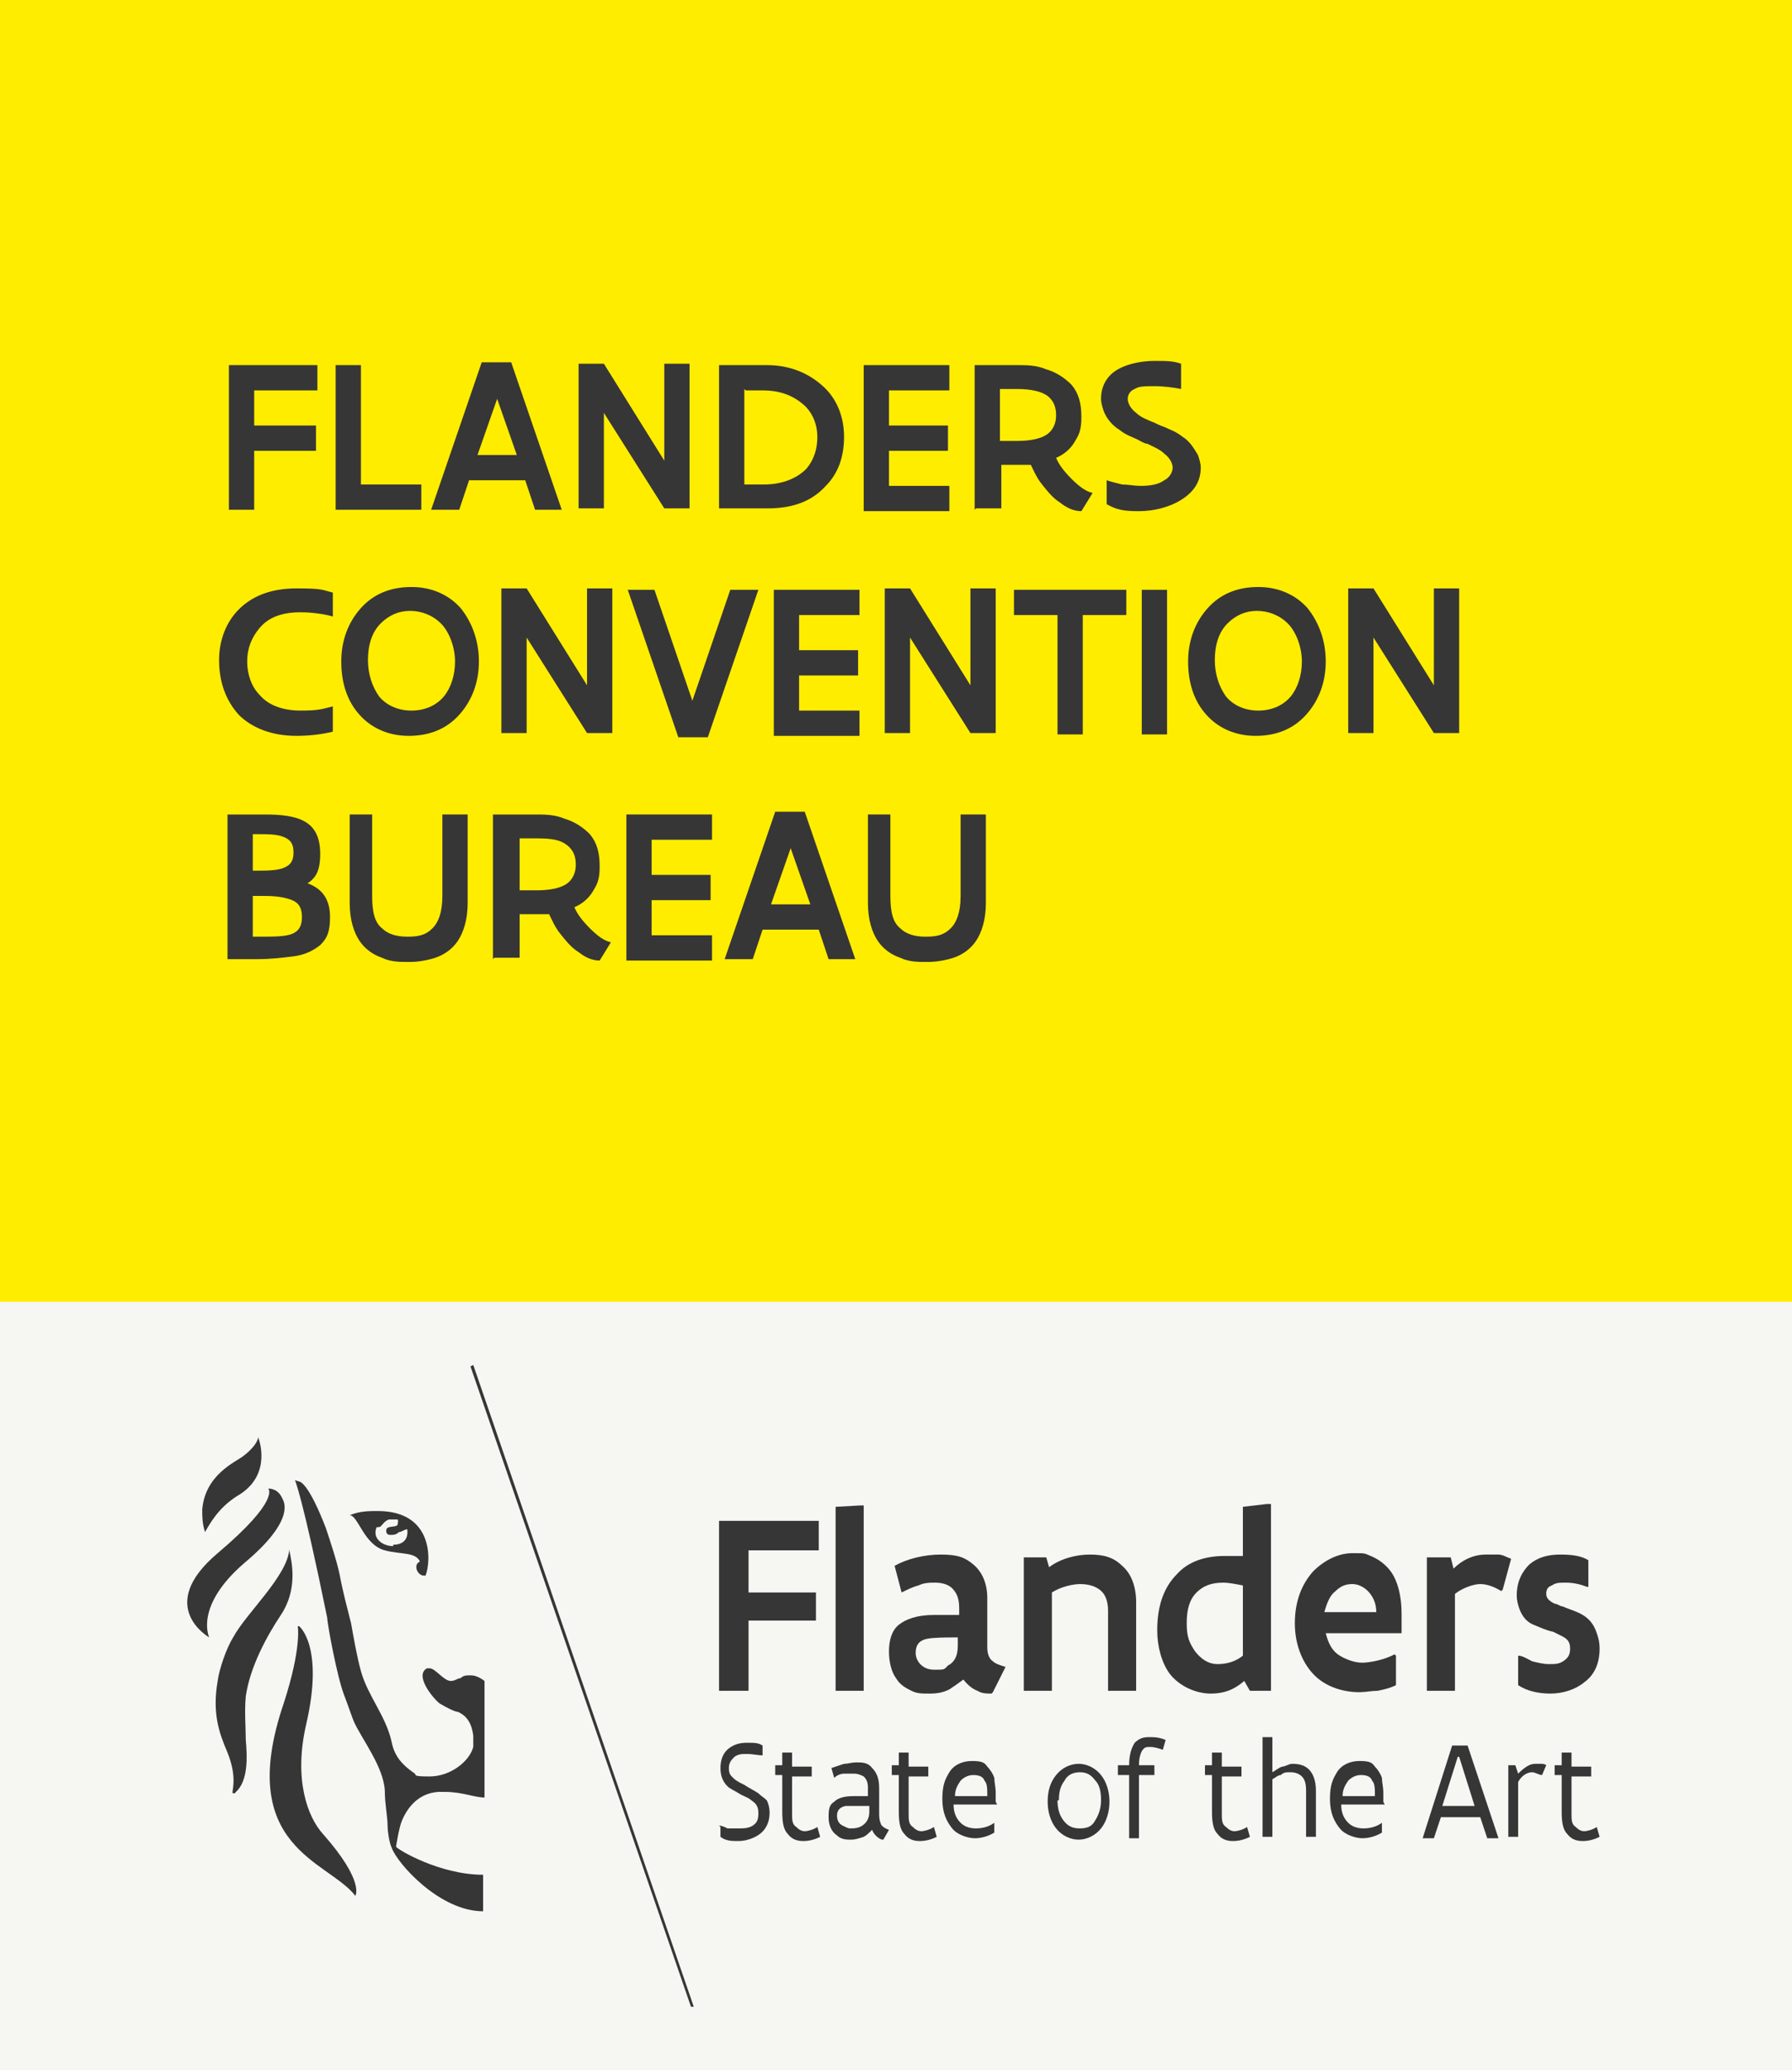 <?xml version="1.0" encoding="UTF-8"?>
<svg id="Layer_2" xmlns="http://www.w3.org/2000/svg" version="1.1" xmlns:xlink="http://www.w3.org/1999/xlink" viewBox="0 0 127.6 147.4">
  <!-- Generator: Adobe Illustrator 29.3.1, SVG Export Plug-In . SVG Version: 2.1.0 Build 151)  -->
  <defs>
    <style>
      .st0 {
        fill: #ffed00;
      }

      .st1 {
        fill: none;
      }

      .st2 {
        fill: #f6f6f3;
      }

      .st3 {
        clip-path: url(#clippath-1);
      }

      .st4 {
        clip-path: url(#clippath-3);
      }

      .st5 {
        fill: #373636;
      }

      .st6 {
        clip-path: url(#clippath-2);
      }

      .st7 {
        clip-path: url(#clippath);
      }
    </style>
    <clipPath id="clippath">
      <rect class="st1" width="127.6" height="147.4"/>
    </clipPath>
    <clipPath id="clippath-1">
      <rect class="st1" width="127.6" height="147.4"/>
    </clipPath>
    <clipPath id="clippath-2">
      <rect class="st1" width="127.6" height="147.4"/>
    </clipPath>
    <clipPath id="clippath-3">
      <rect class="st1" width="127.6" height="147.4"/>
    </clipPath>
  </defs>
  <rect class="st0" width="127.6" height="147.4"/>
  <rect class="st2" x="0" y="92.7" width="127.6" height="54.7"/>
  <g class="st7">
    <path class="st5" d="M51.2,130h0c.2,0,.4.1.6.2.2,0,.5,0,.8,0s.7,0,1-.2c.3-.2.4-.4.4-.9s-.2-.7-.5-.9c-.2-.2-.6-.3-.9-.5-.3-.2-.6-.3-.8-.5-.3-.3-.5-.7-.5-1.3s.2-1.1.6-1.4c.4-.3.8-.4,1.3-.4s.8,0,1.1.2v.7h0c-.3,0-.7-.1-1.1-.1s-.6,0-.9.2c-.2.2-.4.4-.4.8s.1.5.3.7c.2.2.4.3.8.5.3.2.7.4,1,.6.2.2.4.3.6.5.1.2.2.5.2.9,0,.7-.3,1.2-.7,1.5-.4.3-1,.5-1.5.5s-.9,0-1.3-.3v-.7Z"/>
    <path class="st5" d="M55.2,125.7h.5v-.9h.7c0-.1,0-.1,0-.1v1.1h1.4v.7h-1.4v2.6c0,.5,0,.8.3,1,.2.2.4.3.6.3s.6-.1.9-.3l.2.7c-.4.2-.8.3-1.2.3s-.8-.1-1.1-.5c-.3-.3-.4-.8-.4-1.6v-2.6h-.5v-.7Z"/>
    <path class="st5" d="M61.8,128.6c-.7,0-1.2,0-1.6,0-.4.1-.6.3-.6.7s.2.6.4.7c.2.1.4.2.5.2.3,0,.6,0,.9-.2.3-.2.5-.5.5-1v-.4ZM62.8,131c-.3-.1-.6-.4-.7-.7-.2.2-.4.4-.6.5-.3.1-.6.2-.9.2s-.7,0-1-.3c-.3-.2-.6-.6-.6-1.3s.1-.9.4-1.1c.3-.3.8-.4,1.4-.4s.6,0,1,0v-.6c0-.4-.1-.6-.3-.8-.2-.1-.4-.2-.7-.2s-.5,0-.7,0c-.2,0-.5.1-.7.3l-.2-.7c.3-.1.6-.2.9-.3.3,0,.5-.1.9-.1s.8,0,1.1.4c.3.3.5.7.5,1.4v1.7c0,.3,0,.6.1.8,0,.2.3.4.6.5l-.4.7Z"/>
    <path class="st5" d="M63.5,125.7h.5v-.9h.7c0-.1,0-.1,0-.1v1.1h1.4v.7h-1.4v2.6c0,.5,0,.8.3,1,.2.2.4.3.6.3s.6-.1.9-.3l.2.7c-.4.2-.8.3-1.2.3s-.8-.1-1.1-.5c-.3-.3-.4-.8-.4-1.6v-2.6h-.5v-.7Z"/>
    <path class="st5" d="M70.3,127.8c0-.4,0-.8-.2-1-.1-.3-.4-.4-.8-.4s-.7.2-.9.4c-.2.3-.4.6-.4,1.1h2.3ZM71,128.5h-3.1c0,.6.2,1,.5,1.3.3.3.7.4,1.1.4s.9-.1,1.3-.4h0v.7c-.5.3-1,.4-1.4.4s-1.2-.2-1.6-.7c-.4-.5-.7-1.1-.7-2.1s.2-1.4.5-1.9c.3-.5.9-.8,1.6-.8s.9.1,1.1.4c.2.2.4.5.5.8,0,.3.1.7.1,1v.7Z"/>
    <path class="st5" d="M75.3,128.2c0,.5.1,1,.4,1.4.3.4.6.6,1.2.6s.9-.2,1.1-.6c.2-.3.4-.8.4-1.4s-.1-1.1-.4-1.4c-.3-.4-.6-.6-1.1-.6s-.9.2-1.1.6c-.3.4-.4.8-.4,1.4M74.6,128.3c0-.8.2-1.4.6-1.9.4-.5,1-.8,1.6-.8s1.2.3,1.6.8c.4.5.6,1.2.6,1.9s-.2,1.4-.6,1.9c-.4.5-1,.8-1.6.8s-1.2-.3-1.6-.8c-.4-.5-.6-1.2-.6-1.9"/>
    <path class="st5" d="M79.6,125.7h.8c0-.8.2-1.3.4-1.6.3-.3.6-.4,1-.4s.7,0,1.2.2l-.2.7c-.3-.1-.6-.2-.9-.2s-.4,0-.6.3c-.1.2-.2.5-.2,1h0s1.1,0,1.1,0v.7h-1.1v4.5h-.7v-4.5h-.8v-.7Z"/>
    <path class="st5" d="M85.8,125.7h.5v-.9h.7c0-.1,0-.1,0-.1v1.1h1.4v.7h-1.4v2.6c0,.5,0,.8.3,1,.2.2.4.3.6.3s.6-.1.9-.3l.2.7c-.4.2-.8.3-1.2.3s-.8-.1-1.1-.5c-.3-.3-.4-.8-.4-1.6v-2.6h-.5v-.7Z"/>
    <path class="st5" d="M89.9,123.7h.7c0,0,0,0,0,0v2.5c.2-.1.4-.3.7-.4.2,0,.5-.2.7-.2.5,0,.9.1,1.2.4.3.3.5.8.5,1.5v3.3h-.7v-3.3c0-.5-.1-.8-.3-1-.2-.2-.5-.3-.8-.3s-.5,0-.7.2c-.2,0-.4.2-.6.3v4.1h-.7v-7.2Z"/>
    <path class="st5" d="M97.9,127.8c0-.4,0-.8-.2-1-.1-.3-.4-.4-.8-.4s-.7.2-.9.4c-.2.3-.4.6-.4,1.1h2.3ZM98.6,128.5h-3.1c0,.6.2,1,.5,1.3.3.3.7.4,1.1.4s.9-.1,1.3-.4h0v.7c-.5.3-1,.4-1.4.4s-1.2-.2-1.6-.7c-.4-.5-.7-1.1-.7-2.1s.2-1.4.5-1.9c.3-.5.9-.8,1.6-.8s.9.1,1.1.4c.2.2.4.5.5.8,0,.3.1.7.1,1v.7Z"/>
  </g>
  <path class="st5" d="M103.4,124.3l-2.1,6.6h.8l.5-1.5h2.8l.5,1.5h.8l-2.2-6.6h-1ZM103.9,125.1l1.1,3.5h-2.3l1.1-3.5Z"/>
  <g class="st3">
    <path class="st5" d="M107.4,125.7h.5l.2.6c.4-.4.8-.7,1.2-.7s.3,0,.4,0c.1,0,.3,0,.4.1l-.3.7c-.2,0-.5-.2-.7-.2-.4,0-.8.3-1,.7v3.9h-.7v-5.2Z"/>
    <path class="st5" d="M110.7,125.7h.5v-.9h.7c0-.1,0-.1,0-.1v1.1h1.4v.7h-1.4v2.6c0,.5,0,.8.3,1,.2.2.4.3.6.3s.6-.1.9-.3l.2.7c-.4.2-.8.3-1.2.3s-.8-.1-1.1-.5c-.3-.3-.4-.8-.4-1.6v-2.6h-.5v-.7Z"/>
  </g>
  <polygon class="st5" points="51.2 108.3 51.2 120.4 53.3 120.4 53.3 115.4 58.1 115.4 58.1 113.4 53.3 113.4 53.3 110.4 58.3 110.4 58.3 108.3 51.2 108.3"/>
  <polygon class="st5" points="61.3 107.2 59.5 107.3 59.5 120.4 61.5 120.4 61.5 107.2 61.3 107.2"/>
  <g class="st6">
    <path class="st5" d="M68.2,116.6c-.9,0-1.7,0-2.2.1-.5.1-.8.4-.8,1s.5,1.2,1.3,1.2.7,0,1-.3c.4-.2.7-.6.7-1.4v-.6ZM70.6,120.6c-.3,0-.7,0-1-.2-.3-.1-.7-.4-1-.8-.4.3-.7.5-1,.7-.4.2-.8.3-1.4.3s-.9,0-1.3-.2c-.4-.2-.8-.4-1.1-.9-.3-.4-.5-1.1-.5-1.9s.2-1.5.7-1.9c.5-.4,1.3-.7,2.5-.7s1,0,1.8,0v-.5c0-.7-.2-1.1-.5-1.4-.3-.3-.8-.4-1.2-.4s-.8,0-1.2.2c-.4.1-.8.3-1.2.5l-.5-1.9c.9-.5,2.1-.8,3.3-.8s1.7.2,2.3.7c.6.5,1,1.3,1,2.4v3.5c0,.4.1.8.4,1,.2.2.6.3.9.4l-.9,1.8Z"/>
    <path class="st5" d="M72.8,110.9h1.7l.2.7c.8-.6,1.9-.9,2.9-.9s1.7.2,2.3.8c.6.5,1,1.4,1,2.6v6.3h-2v-5.7c0-.7-.2-1.2-.6-1.5-.4-.3-.9-.4-1.4-.4s-1.4.2-2,.6v7h-2v-9.5Z"/>
    <path class="st5" d="M88.5,112.9c-.5-.1-1-.2-1.4-.2-.8,0-1.4.2-1.9.7-.5.5-.7,1.2-.7,2.2s.2,1.4.6,2c.4.5.9.9,1.6.9s1.3-.2,1.8-.6v-5ZM90.5,120.4h-1.5l-.4-.7c-.7.6-1.4.9-2.4.9s-2.2-.5-2.9-1.4c-.6-.8-.9-2-.9-3.1,0-1.8.5-3.1,1.4-4,.8-.9,2-1.3,3.4-1.3s.8,0,1.3,0v-3.5l1.7-.2h.3v13.2Z"/>
    <path class="st5" d="M98,114.8c0-.7-.3-1.2-.6-1.5-.3-.3-.7-.5-1.1-.5s-.8.1-1.2.5c-.4.3-.6.8-.8,1.5h3.6ZM99.4,117.9v2.1c-.4.2-.8.3-1.3.4-.4,0-.9.1-1.3.1-1.2,0-2.4-.4-3.2-1.2-.8-.8-1.4-2.1-1.4-3.7s.5-2.8,1.3-3.7c.8-.8,1.8-1.3,2.8-1.3s.8,0,1.3.2c.5.2,1.1.6,1.5,1.2.4.6.7,1.6.7,2.9v1.4h-5.4c.2.8.5,1.3,1,1.6.5.3,1.1.5,1.6.5s1.6-.2,2.3-.6h0Z"/>
    <path class="st5" d="M106.9,113.3c-.5-.3-1-.5-1.5-.5s-1.3.3-1.8.7v6.9h-2v-9.5h1.7l.2.8c.6-.6,1.4-1,2.3-1s.6,0,.9,0c.3,0,.6.2.9.3l-.6,2.2Z"/>
    <path class="st5" d="M108.1,117.9h0c.3,0,.6.2,1,.4.4.1.8.2,1.2.2s.7,0,1-.2c.3-.2.5-.4.5-.9s-.2-.7-.6-.9c-.2-.1-.4-.2-.6-.3-.5-.1-.9-.3-1.4-.5-.5-.2-.8-.6-1-1.1-.1-.3-.2-.6-.2-1,0-1,.4-1.7.9-2.2.6-.5,1.3-.7,2.2-.7s1.5.1,2,.4v1.9h-.1c-.5-.2-1-.3-1.5-.3s-.7,0-1,.2c-.3.1-.4.3-.4.6s.2.5.6.7c.2,0,.4.2.6.2.4.2.9.3,1.4.6.5.3.8.7,1,1.3.1.3.2.6.2,1.1,0,1.1-.4,1.9-1.1,2.4-.6.5-1.5.8-2.4.8s-1.7-.2-2.3-.6v-2Z"/>
    <path class="st5" d="M21,105.4s0,0,0,0c0,0,.5,1,2.3,9.8,0,.4.7,4.2,1.2,5.5.2.5.5,1.4.7,1.9.6,1.3,2.1,3.2,2.2,4.9,0,1,.2,1.8.2,2.6,0,.2.1,1.1.3,1.5.4,1.1,3.4,4.5,6.5,4.5v-2.6c-3.1,0-6.1-1.8-6.2-2,0,0,.2-1.3.4-1.8.4-1,1.2-2,2.6-2.1.2,0,.3,0,.5,0,1.2,0,2.1.4,2.8.4v-8.3c-.4-.3-.7-.4-1-.4s-.5,0-.7.2c-.2,0-.4.2-.7.2s0,0,0,0c-.5,0-1.1-.9-1.5-.9s-.1,0-.2,0c-.9.5.4,2.1.9,2.5.5.3,1.1.6,1.3.6.7.3,1,.9,1.1,1.7,0,.2,0,.6,0,.8-.3,1.1-1.7,2.1-3.1,2.1s-.8-.1-1.2-.3c-.7-.5-1.3-1.1-1.5-2.1-.4-1.9-1.7-3.3-2.2-5.1-.3-1.1-.5-2.3-.7-3.4-.3-1.2-.6-2.3-.8-3.4-.2-1-.7-2.5-1-3.4-1.2-3.1-1.8-3.3-1.9-3.3"/>
    <path class="st5" d="M20.6,110.3c-.1,1.9-3.1,4.6-4,6.3-.5.8-1,2.3-1.1,3.1-.4,2.3.1,3.7.7,5.1.8,2,.2,2.9.4,2.9s.1,0,.2-.1c.9-.8.8-2.6.7-3.7,0-.9-.1-2,0-3.1.3-2.1,1.5-4.3,2.5-5.8,1.2-1.8.8-3.7.6-4.6"/>
    <path class="st5" d="M21.2,115.8s.3,1.5-1,5.5c-3.5,10.3,3.2,11.2,5.1,13.7,0,0,.7-1-2.3-4.4-1.1-1.2-2.1-3.9-1.2-7.8,1.3-5.6-.5-7-.5-7"/>
    <path class="st5" d="M18.4,102.3c-.1.7-1.1,1.4-1.1,1.4-.5.4-2.7,1.3-2.9,3.8,0,.5,0,1,.2,1.6.6-1.1,1.3-2,2.5-2.7,2.3-1.5,1.3-4,1.3-4"/>
    <path class="st5" d="M19.1,106h0s.9.8-3.6,4.6c-4.5,3.8-.6,6-.6,6,0,0-1.1-2.2,2.5-5.3,3.7-3.1,2.8-4.4,2.7-4.6-.3-.7-.9-.7-1-.7"/>
    <path class="st5" d="M28,110.1c-.7,0-1.5-.5-1.2-1.3,0-.1.1,0,.3-.1.2-.2.3-.4.6-.5,0,0,.2,0,.2,0,.1,0,.3,0,.4,0,.1,0,0,.4,0,.4-.2.2-.8,0-.8.4,0,.2.1.3.3.3s.4,0,.6-.2c.2,0,.4-.2.6-.2h0c.1.8-.4,1.1-1,1.1M26.9,107.6c-.6,0-1.3,0-2,.3.6,0,1,2.1,2.5,2.5,1.1.3,2.2.1,2.5.8-.5.2-.2,1,.3,1s0,0,.1,0c.4-1,.6-4.6-3.4-4.6"/>
  </g>
  <polygon class="st5" points="33.7 97.2 33.5 97.3 49.2 142.9 49.4 142.9 33.7 97.2"/>
  <g class="st4">
    <path class="st5" d="M61.6,58h1.8v5.8c0,1.2.2,1.9.7,2.3.4.4,1,.6,1.8.6s1.3-.1,1.8-.6c.4-.4.7-1.1.7-2.3v-5.8h1.8v6.3c0,1.2-.3,2.1-.7,2.7-.4.6-1,1-1.6,1.2-.6.2-1.3.3-1.8.3h-.2c-.5,0-1.2,0-1.8-.3-.6-.2-1.2-.6-1.6-1.2-.4-.6-.7-1.5-.7-2.7v-6.3ZM54.9,64.4h2.8l-1.4-4-1.4,4ZM51.6,68.3l3.6-10.5h2.1l3.6,10.5h-1.9l-.7-2.1h-4l-.7,2.1h-1.9ZM44.6,58h6.1v1.8h-4.3v2.5h4.2v1.8h-4.2v2.5h4.3v1.8h-6.1v-10.3ZM37,59.7v3.7h1.2c1.1,0,1.8-.2,2.2-.5.4-.3.6-.8.6-1.3s-.1-1-.6-1.4-1.1-.5-2.2-.5h-1.2ZM35.1,68.3v-10.3h3c.7,0,1.4,0,2.1.3.7.2,1.3.6,1.8,1.1.5.6.7,1.3.7,2.3s-.2,1.3-.5,1.8c-.3.5-.8.9-1.3,1.1.2.5.6,1,1.1,1.5.5.5,1,.9,1.5,1h0c0,0-.8,1.3-.8,1.3-.5,0-1-.2-1.5-.6-.5-.3-.9-.8-1.3-1.3-.4-.5-.6-1-.8-1.4-.3,0-.7,0-1,0h-1.1v3.1h-1.8ZM24.7,58h1.8v5.8c0,1.2.2,1.9.7,2.3.4.4,1,.6,1.8.6s1.3-.1,1.8-.6c.4-.4.7-1.1.7-2.3v-5.8h1.8v6.3c0,1.2-.3,2.1-.7,2.7-.4.6-1,1-1.6,1.2-.6.2-1.3.3-1.8.3h-.2c-.5,0-1.2,0-1.8-.3-.6-.2-1.2-.6-1.6-1.2-.4-.6-.7-1.5-.7-2.7v-6.3ZM18,63.8v2.9h.5c1,0,1.8,0,2.3-.2.5-.2.7-.6.7-1.2s-.2-1-.7-1.2c-.5-.2-1.1-.3-2-.3h-.8ZM18,59.5v2.5h.1c.9,0,1.6,0,2.1-.2.5-.2.7-.5.7-1.1s-.2-.9-.7-1.1c-.5-.2-1.1-.2-2-.2h-.2ZM16.2,68.3v-10.3h2.7c1.1,0,2.1.1,2.8.5.7.4,1.1,1.1,1.1,2.3s-.3,1.7-.9,2.1c1.1.4,1.6,1.2,1.6,2.4s-.3,1.6-.7,2c-.5.4-1.1.7-1.9.8-.8.1-1.6.2-2.6.2h-2.1Z"/>
    <path class="st5" d="M97.8,45.4v6.8h-1.8v-10.3h1.8l4.3,6.9v-6.9h1.8v10.3h-1.8l-4.3-6.8ZM86.5,47c0,1,.3,1.9.8,2.6.5.6,1.3,1,2.3,1s1.8-.4,2.3-1c.5-.6.8-1.5.8-2.5s-.4-2.1-1-2.7c-.6-.6-1.4-.9-2.2-.9s-1.5.3-2.1.9c-.6.6-.9,1.5-.9,2.6M84.6,47.1c0-1.5.5-2.8,1.4-3.8.9-1,2.1-1.5,3.6-1.5s2.7.6,3.5,1.5c.8,1,1.3,2.3,1.3,3.8s-.5,2.8-1.4,3.8c-.9,1-2.1,1.5-3.6,1.5s-2.7-.6-3.5-1.5c-.9-1-1.3-2.3-1.3-3.8M83.1,52.3h-1.8v-10.3h1.8v10.3ZM72.1,42h8.1v1.8h-3.1v8.5h-1.8v-8.5h-3.1v-1.8ZM64.8,45.4v6.8h-1.8v-10.3h1.8l4.3,6.9v-6.9h1.8v10.3h-1.8l-4.3-6.8ZM55.1,42h6.1v1.8h-4.3v2.5h4.2v1.8h-4.2v2.5h4.3v1.8h-6.1v-10.3ZM54,42l-3.6,10.5h-2.1l-3.6-10.5h1.9l2.7,7.9,2.7-7.9h1.9ZM37.5,45.4v6.8h-1.8v-10.3h1.8l4.3,6.9v-6.9h1.8v10.3h-1.8l-4.3-6.8ZM26.2,47c0,1,.3,1.9.8,2.6.5.6,1.3,1,2.3,1s1.8-.4,2.3-1c.5-.6.8-1.5.8-2.5s-.4-2.1-1-2.7c-.6-.6-1.4-.9-2.2-.9s-1.5.3-2.1.9c-.6.6-.9,1.5-.9,2.6M24.3,47.1c0-1.5.5-2.8,1.4-3.8.9-1,2.1-1.5,3.6-1.5s2.7.6,3.5,1.5c.8,1,1.3,2.3,1.3,3.8s-.5,2.8-1.4,3.8c-.9,1-2.1,1.5-3.6,1.5s-2.7-.6-3.5-1.5c-.9-1-1.3-2.3-1.3-3.8M23.7,50.4v1.7c-.8.2-1.7.3-2.6.3-1.8,0-3.2-.6-4.1-1.5-.9-1-1.4-2.3-1.4-3.9,0-1.4.5-2.7,1.4-3.6.9-.9,2.2-1.5,4.1-1.5s1.8.1,2.6.3v1.7h0c-.7-.2-1.6-.3-2.3-.3-1.4,0-2.3.4-2.9,1.1-.6.7-.9,1.5-.9,2.4s.3,1.8.9,2.4c.6.7,1.6,1.1,2.9,1.1s1.5-.1,2.3-.3h0Z"/>
    <path class="st5" d="M84.1,27.7c-.5-.1-1.2-.2-1.9-.2s-1.1,0-1.4.2c-.3.1-.5.4-.5.7s.2.7.6,1c.3.3.8.5,1.3.7.2.1.4.2.7.3.4.2.8.3,1.3.7.5.3.8.8,1.1,1.3.1.3.2.6.2.9,0,1.1-.6,1.8-1.4,2.3-.8.5-1.9.8-3,.8s-1.6-.1-2.3-.5v-1.7h0c.3.1.7.2,1.1.3.4,0,.9.1,1.3.1.7,0,1.3-.1,1.7-.4.4-.2.6-.6.6-.9s-.2-.7-.6-1c-.3-.3-.8-.5-1.2-.7-.2,0-.5-.2-.7-.3-.4-.2-.8-.3-1.3-.7-.5-.3-.9-.8-1.1-1.3-.1-.3-.2-.6-.2-.9,0-1,.5-1.7,1.2-2.1.7-.4,1.7-.6,2.6-.6s1.3,0,1.9.2v1.6ZM71.2,27.7v3.7h1.2c1.1,0,1.8-.2,2.2-.5.4-.3.6-.8.6-1.3s-.1-1-.6-1.4c-.4-.3-1.1-.5-2.2-.5h-1.2ZM69.4,36.3v-10.3h3c.7,0,1.4,0,2.1.3.7.2,1.3.6,1.8,1.1.5.6.7,1.3.7,2.3s-.2,1.3-.5,1.8c-.3.5-.8.9-1.3,1.1.2.5.6,1,1.1,1.5.5.5,1,.9,1.5,1h0c0,0-.8,1.3-.8,1.3-.5,0-1-.2-1.5-.6-.5-.3-.9-.8-1.3-1.3-.4-.5-.6-1-.8-1.4-.3,0-.7,0-1,0h-1.1v3.1h-1.8ZM61.5,26h6.1v1.8h-4.3v2.5h4.2v1.8h-4.2v2.5h4.3v1.8h-6.1v-10.3ZM53,27.7v6.8h1.4c1.4,0,2.4-.5,3-1.1.6-.7.8-1.5.8-2.3s-.3-1.7-1-2.3c-.7-.6-1.6-1-2.9-1h-1.2ZM51.2,36.3v-10.3h3.4c1.7,0,3,.6,4,1.5s1.5,2.2,1.5,3.6-.4,2.6-1.3,3.5c-.9,1-2.2,1.6-4.1,1.6h-3.5ZM43,29.4v6.8h-1.8v-10.3h1.8l4.3,6.9v-6.9h1.8v10.3h-1.8l-4.3-6.8ZM34,32.4h2.8l-1.4-4-1.4,4ZM30.7,36.3l3.6-10.5h2.1l3.6,10.5h-1.9l-.7-2.1h-4l-.7,2.1h-1.9ZM23.9,26h1.8v8.5h4.3v1.8h-6.1v-10.3ZM16.2,26h6.4v1.8h-4.5v2.5h4.4v1.8h-4.4v4.2h-1.8v-10.3Z"/>
  </g>
</svg>